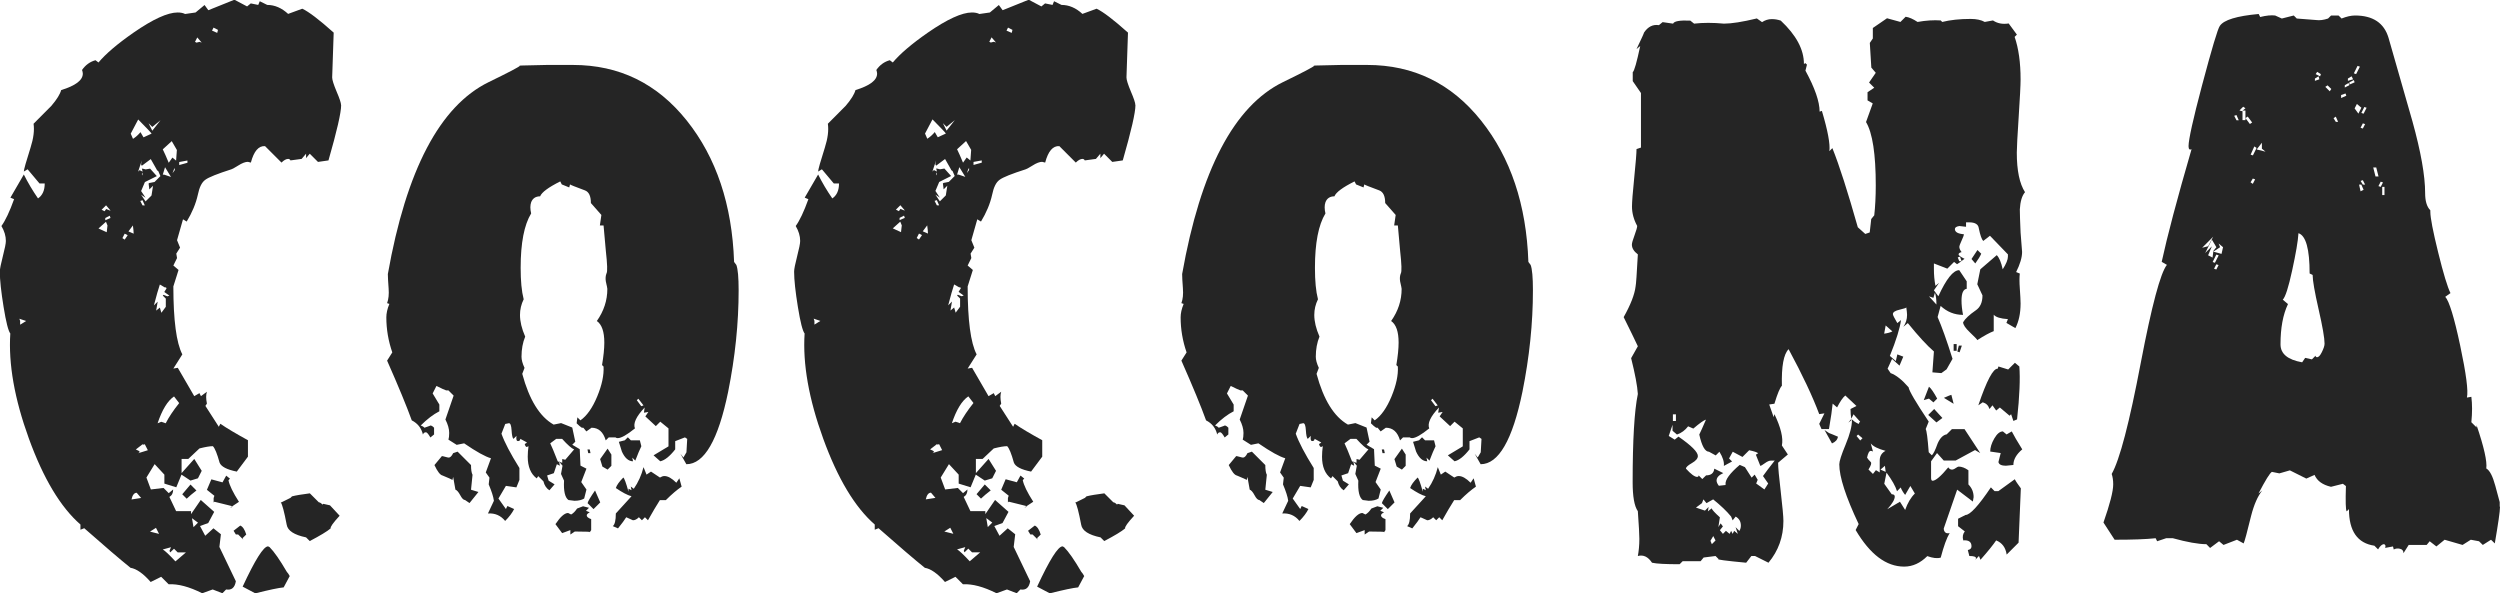 <?xml version="1.0" encoding="UTF-8"?><svg id="_レイヤー_2" xmlns="http://www.w3.org/2000/svg" viewBox="0 0 264.48 62.78"><defs><style>.cls-1{fill:#0d0d0d;}.cls-2{opacity:.9;}</style></defs><g id="_レイヤー_1-2"><g class="cls-2"><g><path class="cls-1" d="M36.09,11.13c0,.79-.45,2.74-1.34,5.84l-1.11,.16-.87-.87-.39,.47v-.47l-.47,.55-1.18,.16c-.05-.1-.13-.16-.24-.16-.21,0-.45,.13-.71,.39l-1.74-1.74c-.68-.05-1.18,.53-1.5,1.74l-.32-.08c-.26,0-.61,.13-1.03,.4-.42,.26-.66,.39-.71,.39-1.47,.47-2.4,.84-2.76,1.11-.37,.26-.63,.79-.79,1.58-.21,.95-.61,1.9-1.18,2.84l-.39-.24-.63,2.21,.32,.79-.4,.63,.08,.47-.39,.79,.55,.47-.55,1.74c0,3.58,.32,5.98,.95,7.19l-.95,1.5,.47-.08,1.74,3,.55-.32,.16,.32,.63-.47c-.05,.16-.08,.34-.08,.55s.03,.45,.08,.71l-.16,.24,1.42,2.21,.16-.32c.68,.47,1.66,1.05,2.92,1.74v1.74l-1.18,1.58c-1.05-.21-1.66-.53-1.82-.95-.26-.95-.5-1.53-.71-1.74-.32,0-.79,.08-1.42,.24l-1.18,1.11h-.71v1.5l1.34-1.5,.79,1.26-.4,.79-.79,.24-.95-.63-.55,1.34-1.26-.39v-.95l-1.03-1.11-.87,1.42,.47,1.26,1.34-.16,.55,.55,.47-.39c0,.37-.13,.63-.4,.79l.71,1.5h1.58v.32l1.03-1.5,1.42,1.26-.63,1.18-.87,.32,.55,1.03,.87-.79,.79,.63-.16,1.34,1.74,3.63c-.11,.68-.45,.97-1.03,.87l-.39,.4-1.03-.4-1.11,.4c-1.37-.69-2.55-1-3.55-.95l-.79-.79-1.11,.55c-.79-.9-1.5-1.4-2.13-1.5-1.11-.89-2.74-2.29-4.9-4.19l-.4,.16v-.55c-2.11-1.84-3.92-4.87-5.45-9.08-1.53-4.21-2.18-7.92-1.97-11.13-.21-.26-.45-1.2-.71-2.8-.26-1.61-.4-2.86-.4-3.75,0-.26,.11-.8,.32-1.62,.21-.82,.32-1.35,.32-1.62,0-.53-.16-1.05-.47-1.58,.42-.58,.87-1.53,1.34-2.84l-.39-.16,1.42-2.45c.42,.84,.92,1.69,1.5,2.53,.47-.32,.71-.84,.71-1.58h-.55l-1.26-1.5-.4,.24c0-.21,.24-1.05,.71-2.53,.32-1,.42-1.84,.32-2.53,1.05-1.05,1.68-1.68,1.89-1.9,.58-.68,.92-1.24,1.03-1.66,1.53-.47,2.29-1.05,2.29-1.74,0-.11-.03-.24-.08-.39,.37-.53,.84-.87,1.42-1.03l.32,.24c.74-.89,1.97-1.95,3.71-3.16,2.05-1.42,3.61-2.13,4.66-2.13,.32,0,.58,.05,.79,.16l1.11-.16,.95-.79,.4,.55,2.76-1.11,1.34,.71,.39-.32,.79,.16,.16-.39,.79,.39c.79,0,1.53,.32,2.21,.95l1.5-.55c.68,.32,1.79,1.16,3.32,2.53l-.16,4.74c0,.26,.16,.76,.47,1.5,.32,.74,.47,1.21,.47,1.42ZM2.76,33.96l-.71-.24,.08,.24v.39l.63-.39Zm8.61-10.11l-.16-.39-.79,.71,.87,.4,.08-.71Zm.32-1.58l-.47-.55-.47,.47,.32,.16,.16-.24,.39,.16h.08Zm0,.79l-.08-.24-.47,.24v.24l.55-.24Zm1.82,1.82l-.32-.16-.24,.47,.24,.16,.32-.47Zm.63-.16c0-.21-.03-.5-.08-.87l-.47,.63,.55,.24Zm1.9-10.58c-.05-.1-.53-.6-1.42-1.5l-.79,1.5,.24,.55c.32-.21,.58-.45,.79-.71l.32,.55,.87-.4Zm-1.11,38.54l-.47-.55c-.26,0-.45,.24-.55,.71l1.03-.16Zm.71-5.05l-.32-.63c-.11,.05-.19,.05-.24,0l-.71,.55c.26,.11,.4,.19,.4,.24s-.05,.11-.16,.16l1.03-.32Zm1.34-28.98l-.24-.55c-.11-.05-.16-.11-.16-.16l-.63-1.11-.95,.71-.08-.16,.08-.4-.39,1.18c.05-.05,.1-.1,.16-.16,.1,.05,.21,.11,.32,.16l-.08-.32h.08l.32,.08,.47-.08,.71,.79-1.26,.63-.4,.95,.47,.71-.47-.32,.47,.71,.63-.63,.16-1.03-.39,.39-.08-.63c.05-.05,.13-.08,.24-.08l.39-.08,.63-.63Zm-1.66,3.08l-.24-.55-.24,.08,.24,.47h.24Zm-.24-3.48l-.08,.16,.08,.16v-.32Zm1.9-5.53l-.87,.71-.39-.39,.39,.79,.87-1.11Zm-.16,43.75l-.32-.63-.63,.4,.95,.24Zm1.11-25.19l-.55-.39,.24-.39c-.05-.11-.11-.13-.16-.08l-.55-.32c-.16,.47-.37,1.21-.63,2.21l.4-.4-.16,.95,.39-.32,.16,.55,.47-.63v-.87l-.32-.32,.08-.08,.4,.16,.24-.08Zm1.03,11.37l-.55-.71c-.69,.47-1.26,1.42-1.74,2.84l.39-.16,.47,.16c.32-.63,.79-1.34,1.42-2.13Zm-.24-26.77c-.05-.1-.24-.42-.55-.95l-.95,.87c.16,.32,.37,.79,.63,1.42l.39-.55,.39,.32,.08-1.11Zm-.63,2.84l-.63-1.03-.24,.79h.16l.71,.24Zm1.58,39.72h-.87l-.39-.39-.4,.39-.08-.16,.16-.39-.87,.24c.21,.11,.66,.53,1.34,1.26l1.11-.95Zm-1.18-40.43v-.24c-.05,.05-.13,.24-.24,.55l.24-.32Zm1.34-.79v-.24l-.87,.16v.32l.87-.24Zm.95,34.67c-.42,.32-.76,.61-1.03,.87l-.47-.47,.87-1.03,.63,.63Zm.16,3.4l-.63-.47,.16,.95,.47-.47Zm.4-50.78l-.47-.55-.24,.47,.16,.08,.32-.08,.24,.08Zm3.24,49.12l-.24,.08,.24-.16-1.9-.47-.08,.08v-.47l.08-.24-.79-.63,.47-1.11,1.18,.32,.39-.71,.4,.32-.16,.16c.1,.53,.47,1.29,1.11,2.29l-.71,.47v.08ZM23.06,3.16l-.47-.24-.16,.32,.55,.24,.08-.32Zm3,53.38l-.4,.39,.08,.16-.55-.55h-.24l-.24-.39,.71-.55c.26,.11,.47,.42,.63,.95Zm4.58,4.42l-.63,1.18c-.53,.05-1.53,.26-3,.63l-1.34-.71c1.32-2.84,2.21-4.26,2.69-4.26l.16,.08c.47,.47,1.08,1.34,1.82,2.61,.1,.11,.21,.26,.32,.47Zm5.29-6.4c-.68,.74-1,1.18-.95,1.34-.37,.32-1.11,.76-2.21,1.34l-.39-.39c-1.26-.26-1.95-.71-2.05-1.34-.26-1.37-.47-2.16-.63-2.37h.08l.95-.47,.16-.16c.42-.11,1.05-.21,1.89-.32l.95,.95c.1,0,.24,.08,.39,.24l.08-.08,.71,.16,1.03,1.11Z"/><path class="cls-1" d="M59.15,48.88l.08,.39-.32-.16-.32,.95-.71,.24,.16,.55,.63,.39-.55,.63c-.32-.21-.53-.53-.63-.95l-.55-.55-.16,.24c-.63-.47-.95-1.24-.95-2.29,0-.37,.03-.74,.08-1.11-.05,0-.11,.03-.16,.08-.11,0-.19-.11-.24-.32,.11-.05,.18-.1,.24-.16l-.71-.39c0,.16-.08,.24-.24,.24s-.21-.18-.16-.55l-.32,.32c-.11-.1-.17-.41-.2-.91-.03-.5-.12-.75-.28-.75l-.39,.08-.4,1.03c.32,.9,.95,2.11,1.9,3.63v1.26l-.32,.79-1.11-.16-.79,1.34,.79,1.11,.16-.32,.71,.32c-.21,.42-.53,.84-.95,1.26-.47-.58-1.08-.84-1.82-.79l.63-1.34c-.05-.42-.24-1-.55-1.74l.08-.71-.39-.55,.55-1.5c-.58-.16-1.53-.68-2.84-1.58l-.79,.16-.87-.55c.05-.16,.08-.39,.08-.71,0-.42-.13-.89-.4-1.42l.87-2.53-.55-.55h-.24c-.16-.05-.5-.21-1.03-.47l-.4,.79,.71,1.18v.71c-.63,.32-1.29,.82-1.97,1.5,.16,.05,.29,.13,.39,.24,.47-.16,.68-.24,.63-.24,.1,0,.24,.08,.39,.24v.71l-.39,.32c-.21-.37-.37-.55-.47-.55-.16,0-.26,.08-.32,.24-.16-.68-.55-1.18-1.18-1.5-.53-1.47-1.4-3.58-2.61-6.32l.55-.87c-.42-1.21-.63-2.45-.63-3.71,0-.42,.1-.89,.32-1.42l-.24-.08c.16-.42,.21-.95,.16-1.58-.05-.68-.08-1.18-.08-1.5,1.95-11,5.5-17.77,10.66-20.3,2.16-1.05,3.26-1.63,3.32-1.74-.58,0,.37-.03,2.84-.08h2.76c4.9,0,8.91,1.96,12.04,5.88,3.13,3.92,4.8,8.91,5.01,14.96l.24,.32c.16,.42,.24,1.32,.24,2.68,0,3.48-.37,7.06-1.11,10.74-1.05,5.11-2.53,7.66-4.42,7.66l-.63-1.11,.32,.4,.32-.55,.08-1.42-.24-.16-1.03,.4v.87c-.58,.74-1.11,1.16-1.58,1.26l-.71-.63,1.58-.95v-1.9l-.87-.71-.47,.47-1.11-1.03,.32-.47-.47,.08,.08-.55c-.9,.95-1.24,1.69-1.03,2.21-.84,.68-1.45,1.03-1.82,1.03-.11,0-.19-.03-.24-.08h-.71l-.32,.32c-.26-.89-.76-1.34-1.5-1.34l-.55,.39-.32-.39h-.16c-.16-.1-.34-.26-.55-.47l.08-.63,.32,.32c.68-.47,1.28-1.32,1.78-2.53,.5-1.21,.72-2.26,.67-3.16l-.16-.16c.16-.95,.24-1.74,.24-2.37,0-1.16-.26-1.92-.79-2.29,.74-1.05,1.11-2.18,1.11-3.4,0-.05-.05-.32-.16-.79-.05-.32-.03-.6,.08-.87,.1-.16,.08-.95-.08-2.37-.11-1.26-.19-2.16-.24-2.68h-.39l.16-1.11-1.11-1.26c0-.74-.21-1.18-.63-1.34-1-.37-1.53-.58-1.58-.63l-.08,.32-.79-.32-.16-.32c-1.26,.63-1.97,1.16-2.13,1.58-.47,0-.79,.21-.95,.63-.11,.32-.11,.71,0,1.18-.74,1.21-1.11,3.13-1.11,5.76,0,1.37,.1,2.48,.32,3.32-.26,.53-.39,1.08-.39,1.66,0,.68,.18,1.45,.55,2.29-.26,.63-.39,1.34-.39,2.13,0,.32,.1,.71,.32,1.18l-.24,.63c.74,2.74,1.84,4.53,3.32,5.37l.79-.16,1.18,.47,.32,1.5-.32,.32,.79,.47,.08,1.74,.63,.32-.55,1.42,.55,.79-.24,.95c-.26,.16-.61,.24-1.03,.24l-.63-.08c-.37-.26-.53-.95-.47-2.05l-.32-.71,.16-.87-.32-.39h-.08Zm-8.53,3.16l-.95,1.18-.47-.32c-.16,0-.33-.17-.51-.51-.18-.34-.36-.54-.51-.59l-.24-1.34-.08,.32c-.05-.05-.39-.21-1.03-.47-.26-.05-.55-.42-.87-1.11l.79-.95c.05,0,.17,.03,.36,.08,.18,.05,.3,.08,.36,.08,.16,0,.32-.16,.47-.47l.47-.16,1.42,1.42c0,.47,.05,.82,.16,1.03l-.16,1.58,.79,.24Zm10.11-4.5c-.26-.1-.68-.47-1.26-1.11h-.63l-.63,.47c.16,.32,.42,.95,.79,1.9l.16,.08v-.08l.08,.08,.24,.08v-.4l.32,.08,.95-1.11Zm1.82,8.53l-.16,.24c.21-.05-.32-.08-1.58-.08l-.47,.32v-.47l-.87,.32-.71-.95c.53-.79,.97-1.18,1.34-1.18l.32,.16c.21-.11,.42-.32,.63-.63l.63-.24,.63,.16-.32,.32,.4,.16c-.21,.11-.32,.21-.32,.32,0,.16,.16,.29,.47,.4v1.18Zm-.08-8.13h-.24l-.08-.39h.24l.08,.39Zm1.03,5.21l-.71,.71-.63-.63c.05-.21,.32-.66,.79-1.34l.55,1.26Zm1.18-3.87l-.4,.4-.55-.32-.24-.79,.79-1.11,.4,.63v1.18Zm7.42,2.21c-.47,.32-1.03,.79-1.66,1.42h-.63c-.37,.58-.79,1.29-1.26,2.13l-.32-.32-.32,.32-.32-.32c-.21,.21-.42,.32-.63,.32l-.71-.32c-.16,.26-.45,.66-.87,1.18l-.55-.24c.21-.16,.32-.6,.32-1.34l1.66-1.82c-.42-.11-.97-.4-1.66-.87,.1-.32,.37-.68,.79-1.11,.1,.05,.29,.55,.55,1.5v-.32l.32,.16-.08-.39,.32,.24c.47-.68,.82-1.45,1.03-2.29l.32,.79,.47-.32,.95,.63c.16-.1,.32-.16,.47-.16,.37,0,.79,.24,1.26,.71l.32-.47,.24,.87Zm-4.26-4.26c-.16,.32-.37,.82-.63,1.5l-.32-.32,.08,.39c-.47,0-.87-.34-1.18-1.03-.11-.32-.21-.66-.32-1.03l.63-.16,.32-.32,.32,.32h.95l.16,.63Zm.24-4.34l-.55-.71-.16,.16,.47,.63,.24-.08Z"/><path class="cls-1" d="M120.12,11.13c0,.79-.45,2.74-1.34,5.84l-1.11,.16-.87-.87-.39,.47v-.47l-.47,.55-1.18,.16c-.05-.1-.13-.16-.24-.16-.21,0-.45,.13-.71,.39l-1.74-1.74c-.68-.05-1.18,.53-1.5,1.74l-.32-.08c-.26,0-.61,.13-1.03,.4-.42,.26-.66,.39-.71,.39-1.47,.47-2.4,.84-2.76,1.11-.37,.26-.63,.79-.79,1.58-.21,.95-.61,1.9-1.18,2.84l-.39-.24-.63,2.21,.32,.79-.4,.63,.08,.47-.39,.79,.55,.47-.55,1.74c0,3.58,.32,5.98,.95,7.19l-.95,1.5,.47-.08,1.74,3,.55-.32,.16,.32,.63-.47c-.05,.16-.08,.34-.08,.55s.03,.45,.08,.71l-.16,.24,1.42,2.21,.16-.32c.68,.47,1.66,1.05,2.92,1.74v1.74l-1.18,1.58c-1.05-.21-1.66-.53-1.82-.95-.26-.95-.5-1.53-.71-1.74-.32,0-.79,.08-1.42,.24l-1.18,1.11h-.71v1.5l1.34-1.5,.79,1.26-.4,.79-.79,.24-.95-.63-.55,1.34-1.26-.39v-.95l-1.03-1.11-.87,1.42,.47,1.26,1.34-.16,.55,.55,.47-.39c0,.37-.13,.63-.4,.79l.71,1.5h1.58v.32l1.03-1.5,1.42,1.26-.63,1.18-.87,.32,.55,1.03,.87-.79,.79,.63-.16,1.34,1.74,3.63c-.11,.68-.45,.97-1.03,.87l-.39,.4-1.03-.4-1.11,.4c-1.37-.69-2.55-1-3.55-.95l-.79-.79-1.11,.55c-.79-.9-1.5-1.4-2.13-1.5-1.11-.89-2.74-2.29-4.9-4.19l-.4,.16v-.55c-2.11-1.84-3.92-4.87-5.45-9.08-1.53-4.21-2.18-7.92-1.97-11.13-.21-.26-.45-1.2-.71-2.8-.26-1.61-.4-2.86-.4-3.75,0-.26,.11-.8,.32-1.62,.21-.82,.32-1.35,.32-1.62,0-.53-.16-1.05-.47-1.58,.42-.58,.87-1.53,1.34-2.84l-.39-.16,1.42-2.45c.42,.84,.92,1.69,1.5,2.53,.47-.32,.71-.84,.71-1.58h-.55l-1.26-1.5-.4,.24c0-.21,.24-1.05,.71-2.53,.32-1,.42-1.84,.32-2.53,1.05-1.05,1.68-1.68,1.89-1.9,.58-.68,.92-1.24,1.03-1.66,1.53-.47,2.29-1.05,2.29-1.74,0-.11-.03-.24-.08-.39,.37-.53,.84-.87,1.42-1.03l.32,.24c.74-.89,1.97-1.95,3.71-3.16,2.05-1.42,3.61-2.13,4.66-2.13,.32,0,.58,.05,.79,.16l1.11-.16,.95-.79,.4,.55,2.76-1.11,1.34,.71,.39-.32,.79,.16,.16-.39,.79,.39c.79,0,1.53,.32,2.21,.95l1.5-.55c.68,.32,1.79,1.16,3.32,2.53l-.16,4.74c0,.26,.16,.76,.47,1.5,.32,.74,.47,1.21,.47,1.42Zm-33.33,22.82l-.71-.24,.08,.24v.39l.63-.39Zm8.61-10.11l-.16-.39-.79,.71,.87,.4,.08-.71Zm.32-1.58l-.47-.55-.47,.47,.32,.16,.16-.24,.39,.16h.08Zm0,.79l-.08-.24-.47,.24v.24l.55-.24Zm1.82,1.82l-.32-.16-.24,.47,.24,.16,.32-.47Zm.63-.16c0-.21-.03-.5-.08-.87l-.47,.63,.55,.24Zm1.9-10.58c-.05-.1-.53-.6-1.42-1.5l-.79,1.5,.24,.55c.32-.21,.58-.45,.79-.71l.32,.55,.87-.4Zm-1.11,38.54l-.47-.55c-.26,0-.45,.24-.55,.71l1.03-.16Zm.71-5.05l-.32-.63c-.11,.05-.19,.05-.24,0l-.71,.55c.26,.11,.4,.19,.4,.24s-.05,.11-.16,.16l1.03-.32Zm1.34-28.98l-.24-.55c-.11-.05-.16-.11-.16-.16l-.63-1.11-.95,.71-.08-.16,.08-.4-.39,1.18c.05-.05,.1-.1,.16-.16,.1,.05,.21,.11,.32,.16l-.08-.32h.08l.32,.08,.47-.08,.71,.79-1.26,.63-.4,.95,.47,.71-.47-.32,.47,.71,.63-.63,.16-1.03-.39,.39-.08-.63c.05-.05,.13-.08,.24-.08l.39-.08,.63-.63Zm-1.66,3.08l-.24-.55-.24,.08,.24,.47h.24Zm-.24-3.48l-.08,.16,.08,.16v-.32Zm1.9-5.53l-.87,.71-.39-.39,.39,.79,.87-1.11Zm-.16,43.75l-.32-.63-.63,.4,.95,.24Zm1.11-25.19l-.55-.39,.24-.39c-.05-.11-.11-.13-.16-.08l-.55-.32c-.16,.47-.37,1.21-.63,2.21l.4-.4-.16,.95,.39-.32,.16,.55,.47-.63v-.87l-.32-.32,.08-.08,.4,.16,.24-.08Zm1.03,11.37l-.55-.71c-.69,.47-1.26,1.42-1.74,2.84l.39-.16,.47,.16c.32-.63,.79-1.34,1.42-2.13Zm-.24-26.77c-.05-.1-.24-.42-.55-.95l-.95,.87c.16,.32,.37,.79,.63,1.42l.39-.55,.39,.32,.08-1.11Zm-.63,2.84l-.63-1.03-.24,.79h.16l.71,.24Zm1.58,39.72h-.87l-.39-.39-.4,.39-.08-.16,.16-.39-.87,.24c.21,.11,.66,.53,1.34,1.26l1.11-.95Zm-1.18-40.43v-.24c-.05,.05-.13,.24-.24,.55l.24-.32Zm1.34-.79v-.24l-.87,.16v.32l.87-.24Zm.95,34.67c-.42,.32-.76,.61-1.03,.87l-.47-.47,.87-1.03,.63,.63Zm.16,3.4l-.63-.47,.16,.95,.47-.47Zm.4-50.78l-.47-.55-.24,.47,.16,.08,.32-.08,.24,.08Zm3.24,49.12l-.24,.08,.24-.16-1.9-.47-.08,.08v-.47l.08-.24-.79-.63,.47-1.11,1.18,.32,.39-.71,.4,.32-.16,.16c.1,.53,.47,1.29,1.11,2.29l-.71,.47v.08Zm-1.5-50.46l-.47-.24-.16,.32,.55,.24,.08-.32Zm3,53.38l-.4,.39,.08,.16-.55-.55h-.24l-.24-.39,.71-.55c.26,.11,.47,.42,.63,.95Zm4.58,4.42l-.63,1.18c-.53,.05-1.53,.26-3,.63l-1.34-.71c1.32-2.84,2.21-4.26,2.69-4.26l.16,.08c.47,.47,1.08,1.34,1.82,2.61,.1,.11,.21,.26,.32,.47Zm5.29-6.4c-.68,.74-1,1.18-.95,1.34-.37,.32-1.11,.76-2.21,1.34l-.39-.39c-1.26-.26-1.95-.71-2.05-1.34-.26-1.37-.47-2.16-.63-2.37h.08l.95-.47,.16-.16c.42-.11,1.05-.21,1.89-.32l.95,.95c.1,0,.24,.08,.39,.24l.08-.08,.71,.16,1.03,1.11Z"/><path class="cls-1" d="M143.18,48.88l.08,.39-.32-.16-.32,.95-.71,.24,.16,.55,.63,.39-.55,.63c-.32-.21-.53-.53-.63-.95l-.55-.55-.16,.24c-.63-.47-.95-1.24-.95-2.29,0-.37,.03-.74,.08-1.11-.05,0-.11,.03-.16,.08-.11,0-.19-.11-.24-.32,.11-.05,.18-.1,.24-.16l-.71-.39c0,.16-.08,.24-.24,.24s-.21-.18-.16-.55l-.32,.32c-.11-.1-.17-.41-.2-.91-.03-.5-.12-.75-.28-.75l-.39,.08-.4,1.03c.32,.9,.95,2.11,1.9,3.63v1.26l-.32,.79-1.11-.16-.79,1.34,.79,1.11,.16-.32,.71,.32c-.21,.42-.53,.84-.95,1.26-.47-.58-1.08-.84-1.82-.79l.63-1.34c-.05-.42-.24-1-.55-1.74l.08-.71-.39-.55,.55-1.5c-.58-.16-1.53-.68-2.84-1.58l-.79,.16-.87-.55c.05-.16,.08-.39,.08-.71,0-.42-.13-.89-.4-1.42l.87-2.53-.55-.55h-.24c-.16-.05-.5-.21-1.03-.47l-.4,.79,.71,1.18v.71c-.63,.32-1.29,.82-1.97,1.5,.16,.05,.29,.13,.39,.24,.47-.16,.68-.24,.63-.24,.1,0,.24,.08,.39,.24v.71l-.39,.32c-.21-.37-.37-.55-.47-.55-.16,0-.26,.08-.32,.24-.16-.68-.55-1.18-1.18-1.5-.53-1.47-1.4-3.58-2.61-6.32l.55-.87c-.42-1.21-.63-2.45-.63-3.71,0-.42,.1-.89,.32-1.42l-.24-.08c.16-.42,.21-.95,.16-1.58-.05-.68-.08-1.18-.08-1.5,1.95-11,5.5-17.77,10.66-20.3,2.16-1.05,3.26-1.63,3.32-1.74-.58,0,.37-.03,2.84-.08h2.76c4.9,0,8.91,1.96,12.04,5.88,3.13,3.92,4.8,8.91,5.01,14.96l.24,.32c.16,.42,.24,1.32,.24,2.68,0,3.48-.37,7.06-1.11,10.74-1.05,5.11-2.53,7.66-4.42,7.66l-.63-1.11,.32,.4,.32-.55,.08-1.42-.24-.16-1.03,.4v.87c-.58,.74-1.11,1.16-1.58,1.26l-.71-.63,1.58-.95v-1.9l-.87-.71-.47,.47-1.11-1.03,.32-.47-.47,.08,.08-.55c-.9,.95-1.24,1.69-1.03,2.21-.84,.68-1.45,1.03-1.82,1.03-.11,0-.19-.03-.24-.08h-.71l-.32,.32c-.26-.89-.76-1.34-1.5-1.34l-.55,.39-.32-.39h-.16c-.16-.1-.34-.26-.55-.47l.08-.63,.32,.32c.68-.47,1.28-1.32,1.78-2.53,.5-1.21,.72-2.26,.67-3.16l-.16-.16c.16-.95,.24-1.74,.24-2.37,0-1.16-.26-1.92-.79-2.29,.74-1.05,1.11-2.18,1.11-3.4,0-.05-.05-.32-.16-.79-.05-.32-.03-.6,.08-.87,.1-.16,.08-.95-.08-2.37-.11-1.26-.19-2.16-.24-2.68h-.39l.16-1.11-1.11-1.26c0-.74-.21-1.18-.63-1.34-1-.37-1.53-.58-1.58-.63l-.08,.32-.79-.32-.16-.32c-1.26,.63-1.97,1.16-2.13,1.58-.47,0-.79,.21-.95,.63-.11,.32-.11,.71,0,1.18-.74,1.21-1.11,3.13-1.11,5.76,0,1.37,.1,2.48,.32,3.32-.26,.53-.39,1.08-.39,1.66,0,.68,.18,1.45,.55,2.29-.26,.63-.39,1.34-.39,2.13,0,.32,.1,.71,.32,1.18l-.24,.63c.74,2.74,1.84,4.53,3.32,5.37l.79-.16,1.18,.47,.32,1.5-.32,.32,.79,.47,.08,1.74,.63,.32-.55,1.42,.55,.79-.24,.95c-.26,.16-.61,.24-1.03,.24l-.63-.08c-.37-.26-.53-.95-.47-2.05l-.32-.71,.16-.87-.32-.39h-.08Zm-8.53,3.16l-.95,1.18-.47-.32c-.16,0-.33-.17-.51-.51-.18-.34-.36-.54-.51-.59l-.24-1.34-.08,.32c-.05-.05-.39-.21-1.03-.47-.26-.05-.55-.42-.87-1.11l.79-.95c.05,0,.17,.03,.36,.08,.18,.05,.3,.08,.36,.08,.16,0,.32-.16,.47-.47l.47-.16,1.42,1.42c0,.47,.05,.82,.16,1.03l-.16,1.58,.79,.24Zm10.11-4.5c-.26-.1-.68-.47-1.26-1.11h-.63l-.63,.47c.16,.32,.42,.95,.79,1.9l.16,.08v-.08l.08,.08,.24,.08v-.4l.32,.08,.95-1.11Zm1.82,8.53l-.16,.24c.21-.05-.32-.08-1.58-.08l-.47,.32v-.47l-.87,.32-.71-.95c.53-.79,.97-1.18,1.34-1.18l.32,.16c.21-.11,.42-.32,.63-.63l.63-.24,.63,.16-.32,.32,.4,.16c-.21,.11-.32,.21-.32,.32,0,.16,.16,.29,.47,.4v1.18Zm-.08-8.13h-.24l-.08-.39h.24l.08,.39Zm1.03,5.21l-.71,.71-.63-.63c.05-.21,.32-.66,.79-1.34l.55,1.26Zm1.18-3.87l-.4,.4-.55-.32-.24-.79,.79-1.11,.4,.63v1.18Zm7.42,2.21c-.47,.32-1.03,.79-1.66,1.42h-.63c-.37,.58-.79,1.29-1.26,2.13l-.32-.32-.32,.32-.32-.32c-.21,.21-.42,.32-.63,.32l-.71-.32c-.16,.26-.45,.66-.87,1.18l-.55-.24c.21-.16,.32-.6,.32-1.34l1.66-1.82c-.42-.11-.97-.4-1.66-.87,.1-.32,.37-.68,.79-1.11,.1,.05,.29,.55,.55,1.5v-.32l.32,.16-.08-.39,.32,.24c.47-.68,.82-1.45,1.03-2.29l.32,.79,.47-.32,.95,.63c.16-.1,.32-.16,.47-.16,.37,0,.79,.24,1.26,.71l.32-.47,.24,.87Zm-4.27-4.26c-.16,.32-.37,.82-.63,1.5l-.32-.32,.08,.39c-.47,0-.87-.34-1.18-1.03-.11-.32-.21-.66-.32-1.03l.63-.16,.32-.32,.32,.32h.95l.16,.63Zm.24-4.34l-.55-.71-.16,.16,.47,.63,.24-.08Z"/><path class="cls-1" d="M196.72,44.54l-.63-.71-.24,.47c-.05-.32-.08-.66-.08-1.03l.63-.32-1.18-1.11c-.26,.21-.55,.63-.87,1.26l-.47-.4c-.05,.58-.18,1.47-.39,2.69h-.79l-.24-.55,.55-1.11-.55,.08c-.69-1.84-1.76-4.13-3.24-6.87-.53,.53-.76,1.82-.71,3.87-.21,.21-.47,.84-.79,1.9l-.55,.08,.47,1.34,.08-.32c.68,1.42,.95,2.53,.79,3.32l.63,.95-1.03,.87c0,.47,.09,1.5,.28,3.08,.18,1.58,.28,2.61,.28,3.08,0,1.69-.53,3.16-1.58,4.42l-1.42-.71h-.39l-.55,.71c-2.21-.21-3.19-.34-2.92-.39l-.32-.32-1.26,.16-.32,.39h-1.9l-.32,.32c-1.47,0-2.45-.05-2.92-.16-.42-.63-.92-.87-1.5-.71,.1-.53,.16-1.13,.16-1.82,0-.42-.05-1.39-.16-2.92-.37-.53-.55-1.55-.55-3.08,0-4.42,.18-7.53,.55-9.32-.05-.84-.29-2.11-.71-3.79l.71-1.26c-.32-.68-.82-1.71-1.5-3.08,.74-1.32,1.16-2.4,1.26-3.24,.05-.21,.13-1.34,.24-3.4-.42-.32-.63-.66-.63-1.03,0-.16,.09-.49,.28-.99,.18-.5,.28-.83,.28-.99-.37-.68-.55-1.37-.55-2.05,0-.47,.08-1.5,.24-3.08,.16-1.58,.24-2.58,.24-3l.47-.16v-5.77l-.87-1.26v-.95c.16-.1,.42-1.03,.79-2.76l-.39,.32c.53-1.11,.79-1.68,.79-1.74,.42-.63,.95-.89,1.58-.79l.39-.32,1.11,.16c.1-.26,.71-.37,1.82-.32l.4,.32c.95-.11,2-.11,3.16,0,.79,0,1.95-.18,3.48-.55l.55,.39c.32-.21,.66-.32,1.03-.32,.32,0,.63,.05,.95,.16,1.63,1.53,2.45,3.05,2.45,4.58l.16-.08,.16,.16-.16,.63c1,1.84,1.5,3.29,1.5,4.34l.24-.08c.63,2.11,.89,3.53,.79,4.26l.32-.32c.74,1.84,1.63,4.63,2.69,8.37l.79,.71,.47-.16,.16-1.42,.32-.39c.1-.89,.16-1.95,.16-3.16,0-3.32-.34-5.55-1.03-6.71l.71-1.97-.55-.32v-.87l.71-.47-.55-.55,.71-1.03-.47-.55-.16-2.61,.32-.47v-1.11l1.5-1.03,1.42,.39,.55-.55c.37,.05,.79,.24,1.26,.55,.89-.16,1.71-.21,2.45-.16l.16,.16c.84-.21,1.84-.32,3-.32,.63,0,1.13,.11,1.5,.32l.87-.16c.47,.32,1.03,.42,1.66,.32l.87,1.18-.24,.24c.42,1.21,.63,2.71,.63,4.5,0,.63-.07,1.95-.2,3.95-.13,2-.2,3.27-.2,3.79,0,1.9,.29,3.29,.87,4.19-.32,.37-.5,.97-.55,1.82,0,.47,.03,1.29,.08,2.45,.1,1.32,.16,2,.16,2.05,0,.58-.21,1.29-.63,2.13l.39,.16c-.05,.37-.05,.9,0,1.58,.05,.74,.08,1.26,.08,1.58,0,1.05-.19,1.92-.55,2.61l-.95-.55,.16-.4c-.79-.05-1.29-.21-1.5-.47v1.74c-.42,.16-1,.47-1.74,.95,0-.05-.25-.32-.75-.79-.5-.47-.75-.84-.75-1.1,.21-.37,.66-.79,1.34-1.26,.47-.32,.71-.84,.71-1.58l-.55-1.18,.32-1.58,1.74-1.5c.26,.26,.47,.76,.63,1.5,.37-.58,.55-1.03,.55-1.34v-.24l-1.9-1.97-.71,.55c-.16-.16-.32-.6-.47-1.34-.05-.42-.39-.63-1.03-.63h-.32v.47l-.71-.08c-.32,.05-.47,.16-.47,.32,0,.32,.32,.5,.95,.55,0,.11-.08,.33-.24,.67-.16,.34-.24,.57-.24,.67,0,.16,.08,.34,.24,.55-.21,.05-.32,.13-.32,.24s.21,.26,.63,.47l-.32,.24-.16-.47-.24,.08,.16,.4h.24l-.47,.32-.32-.24-.71,.71-1.42-.55v.63c0,.58,.05,1.16,.16,1.74l.39-.32-.55,.79,.47,.63c.84-1.84,1.58-2.76,2.21-2.76l.79,1.18v.79c-.37,.05-.55,.47-.55,1.26,0,.42,.05,.92,.16,1.5-.9,0-1.69-.32-2.37-.95l-.32,1.18c.42,.95,.95,2.42,1.58,4.42l-.63,1.11-.55,.4-.95-.08,.16-2.21c-.68-.58-1.61-1.58-2.76-3l-.47,.39c.26-.37,.39-.79,.39-1.26,0-.16-.03-.42-.08-.79,0,.05-.24,.13-.71,.24-.47,.11-.71,.26-.71,.47,0,.11,.16,.42,.47,.95l.39-.32c-.11,.84-.5,2.11-1.18,3.79l.63,.55,.16-.71,.63,.24-.4,.95-.79-.71-.47,1.03,.32,.47c.58,.21,1.21,.71,1.9,1.5,.05,.37,.76,1.58,2.13,3.63l-.32,.79c.1,.16,.21,.97,.32,2.45l.32,.32c.16-.1,.37-.53,.63-1.26,.26-.58,.58-.89,.95-.95l.55-.55h1.34l1.66,2.53-.55-.32-2.05,1.11h-1.26l-.71-.79-.63,.87v1.74c0,.21,.05,.32,.16,.32,.32,0,.87-.47,1.66-1.42,.1,.16,.24,.24,.39,.24,.1,0,.24-.05,.39-.16,.16-.11,.26-.16,.32-.16,.32,0,.66,.13,1.03,.39v1.5c.37,.37,.55,.82,.55,1.34l-.08,.47-1.66-1.26-1.42,4.11c0,.21,.08,.37,.24,.47,.16,.05,.29,.05,.39,0-.32,.53-.63,1.4-.95,2.61-.37,.11-.84,.05-1.42-.16-.74,.74-1.55,1.11-2.45,1.11-1.9,0-3.61-1.29-5.13-3.87l.32-.63c-1.37-2.89-2.05-5-2.05-6.32,0-.32,.22-1.01,.67-2.09s.67-1.94,.67-2.57l.08-.08c0,.11,.21,.26,.63,.47l.16-.32Zm-9,4.19h-.39c-.16,0-.37,.09-.63,.28-.26,.19-.42,.28-.47,.28l-.47-1.18c.05-.05,.13-.1,.24-.16-.11-.1-.42-.21-.95-.32l-.71,.71-1.03-.55-.39,.71,.32,.32-.87,.47c.05-.42-.11-.92-.47-1.5l-.39,.39-.71-.39c-.42,0-.76-.6-1.03-1.82,.16-.32,.39-.84,.71-1.58-.21,.05-.66,.37-1.34,.95l-.55-.24c-.32,.42-.71,.71-1.18,.87l-.47-.4v-.63l-.4,1.18,.63,.39,.4-.32c1.37,.95,2.05,1.63,2.05,2.05,0,.26-.21,.51-.63,.75-.42,.24-.63,.43-.63,.59,.53,.58,.92,.87,1.18,.87,.11,0,.16-.05,.16-.16l.39,.39,.4-.39c.53,0,.82-.24,.87-.71l.95,.47c-.47,.21-.71,.47-.71,.79,0,.16,.08,.34,.24,.55l.71-.08v-.08c-.05-.47,.45-1.16,1.5-2.05l.55,.24,.71,1.11,.32-.32,.32,.55-.16,.39,.87,.63,.4-.63-.55-.79c.26-.37,.68-.92,1.26-1.66Zm-10.42-4.19v-.71h-.32v.71h.32Zm6.87,11.06c0-.42-.18-.74-.55-.95l-.32,.4-.16-.4c-.47-.58-1.11-1.18-1.9-1.82l-.71,.4-.32-.4-.16,.4-.63,.47,.95,.32,.39-.39-.08,.47,.4-.32c.05,.16,.34,.47,.87,.95l-.16,1.03,.24-.39,.24,.32-.32,.4,.32,.39,.32-.32,.39,.32,.16-.32,.16,.32,.16-.32,.39,.32-.24-.71,.4,.4c.1-.16,.16-.34,.16-.55Zm-2.68,1.58l-.24-.47-.47,.79,.16-.32,.16,.39,.39-.39Zm12.95-10.98c-.05,.32-.26,.55-.63,.71l-.79-1.42,.47,.32c.16,.05,.47,.19,.95,.39Zm1.42-1.89v.16l-.32,.24,.32-.39Zm1.18,2.05l-.47-.39-.16,.16,.39,.47,.24-.24Zm2.45,1.34c-.79-.21-1.32-.47-1.58-.79l.24,.87c-.05-.05-.13-.08-.24-.08-.16,0-.29,.24-.39,.71,.05,.11,.18,.26,.39,.47,.11,.11,.03,.37-.24,.79l.47,.47,.32-.4,.4,.24v-1.26c0-.47,.21-.82,.63-1.03Zm0,2.21l-.08-.63-.47,.4,.55,.24Zm.71-14.85l-.71-.63-.16,.87c.37-.05,.66-.13,.87-.24Zm2.37,17.14l-.47-.79-.55,.95c-.21-.26-.37-.53-.47-.79l-.39,.4c-.16-.53-.53-1.18-1.11-1.97l-.24,1.18,.79,1.11c.21,0,.32,.08,.32,.24,0,.32-.26,.76-.79,1.34l1.34-.79,.55,.87c.26-.74,.6-1.32,1.03-1.74Zm2.37-10.03l-.4,.4-.47-.4-.55,.16,.55-1.42c.21,.16,.5,.58,.87,1.26Zm.55,2.05l-.63,.47-.87-.79,.63-.63,.87,.95Zm-.63-12c0-.53-.05-.95-.16-1.26l-.16,.55-.47-.16,.79,.87Zm1.82,10.5l-1.03-.63c.47-.21,.74-.32,.79-.32l.24,.95Zm.32-5.61h-.32v-.71h.32v.71Zm.55-.55l-.24,.71-.24-.08,.16-.63h.32Zm6.24,15.08l-.24,5.77-1.26,1.26c-.11-.74-.47-1.24-1.11-1.5-.32,.47-.87,1.16-1.66,2.05l-.16-.4-.39,.4,.08-.16c0-.16-.24-.24-.71-.24l-.16-.63c.26-.05,.39-.18,.39-.39,0-.47-.29-.68-.87-.63-.11-.37-.05-.68,.16-.95l-.71-.55v-.79l.79-.4c.47,0,1.37-.97,2.68-2.92l.39,.4h.4l1.74-1.26c.1,.21,.32,.53,.63,.95Zm-4.19-24.8c-.11,.26-.32,.61-.63,1.03l-.4-.47,.63-.95,.4,.39Zm4.03,11.92c.1,1.26,.03,3.13-.24,5.61l-.39,.16-.24-.71-.16,.16-1.03-.87-.39,.32-.39-.55-.32,.39c-.11-.37-.34-.6-.71-.71l-.47,.32c.89-2.63,1.58-3.92,2.05-3.87l.08-.24,1.03,.32,.71-.71,.47,.39Zm.32,8.77c-.63,.53-.95,1.08-.95,1.66l-.79,.08c-.47,0-.74-.13-.79-.39l.24-.95-1.11-.16c0-.42,.14-.88,.43-1.38,.29-.5,.59-.75,.91-.75l.39,.32,.55-.32c.21,.42,.58,1.05,1.11,1.9Z"/><path class="cls-1" d="M264.48,53.62c0,.47-.19,1.76-.55,3.87l-.4-.39-.87,.55-.4-.39-.87-.16-.87,.55-1.9-.55-.87,.71-.71-.55-.32,.39h-1.9l-.55,.87c0-.26-.13-.42-.4-.47-.21-.05-.42-.03-.63,.08l-.08-.32-.87,.16c.05,0,.08-.08,.08-.24-.05-.1-.11-.16-.16-.16-.21,0-.42,.19-.63,.55l-.39-.39c-1.79-.26-2.69-1.55-2.69-3.87l-.24,.24c-.11-.16-.13-1.05-.08-2.68l-.32-.24-1.26,.32c-.9-.21-1.47-.63-1.74-1.26l-.87,.39-1.74-.87-1.11,.32-.79-.16c-.21,.11-.68,.87-1.42,2.29l.4-.32c-.47,.58-.87,1.47-1.18,2.68-.42,1.74-.69,2.71-.79,2.92l-.71-.39-1.42,.55-.47-.39-.95,.71-.39-.4c-.84,0-2.03-.21-3.55-.63h-.71l-.95,.32-.16-.32c-1,.11-2.45,.16-4.34,.16l-1.18-1.82c.68-1.95,1.03-3.29,1.03-4.03,0-.42-.05-.79-.16-1.11,.84-1.47,1.87-5.4,3.08-11.77,1.16-6.05,2.08-9.5,2.76-10.35l-.55-.32c.58-2.68,1.63-6.66,3.16-11.92-.21,.11-.32,0-.32-.32,0-.68,.47-2.82,1.42-6.4,1.05-3.95,1.68-6.05,1.89-6.32,.42-.63,1.79-1.05,4.11-1.26l.16,.32c.63-.16,1.16-.21,1.58-.16l.71,.32,1.26-.32,.32,.32,2.05,.16c.37,.05,.79,0,1.26-.16l.32-.32h.79l.32,.32c.53-.21,1-.32,1.42-.32,1.9,0,3.08,.79,3.55,2.37,.84,2.95,1.68,5.9,2.53,8.84,.89,3.21,1.34,5.74,1.34,7.58,0,.84,.18,1.45,.55,1.82v.16c0,.63,.28,2.07,.83,4.3,.55,2.24,.99,3.67,1.3,4.3l-.55,.39c.42,.47,.95,2.2,1.58,5.17,.63,2.97,.87,4.8,.71,5.49l.47-.08c.1,.79,.1,1.69,0,2.69l.55,.55v-.24c.79,2.32,1.13,3.84,1.03,4.58,.37,.21,.68,.82,.95,1.82,.16,.58,.32,1.16,.47,1.74v.47Zm-30.33-28.59l-1.18,1.18,.63-.16,.55-1.03Zm.32,1.11l-.47-.79-.71,1.42,.71-.71-.4,.95,.47,.24,.08-.63,.87,.24,.16-.71-.47-.39,.16,.39-.71,.47v-.08l.32-.39Zm.24,.87l-.24-.08-.39,.79,.24,.08,.4-.79Zm0,1.03l-.24-.08-.24,.47,.24,.08,.24-.47Zm2.13-15.32l-.24-.55-.24,.08,.24,.47h.24Zm.71,0v-1.03h-.32c.11-.05,.21-.13,.32-.24l-.24-.16-.39,.39c.1,.05,.21,.08,.32,.08v.95h.32Zm.71,.24l-.47-.63-.24,.16,.47,.63,.24-.16Zm.47,2.69l-.24-.16-.39,.87,.24,.08,.39-.79Zm-.16,3.32l-.24-.08-.24,.4,.24,.16,.24-.47Zm1.11-2.92l-.39-.32v-.63l-.55,.71,.95,.24Zm6.24,20.3c0-.58-.21-1.79-.63-3.63-.42-1.84-.63-3.05-.63-3.63l-.32-.16c0-2.58-.39-4-1.18-4.26-.05,.84-.28,2.16-.67,3.95-.39,1.79-.72,2.82-.99,3.08l.55,.47c-.53,1.11-.79,2.53-.79,4.26,0,1,.76,1.63,2.29,1.9l.32-.47,.71,.16,.39-.39c0,.11,.05,.16,.16,.16,.16,0,.33-.18,.51-.55,.18-.37,.28-.66,.28-.87Zm-.55-27.96l-.08-.32-.39,.24v.24l.47-.16Zm.16-.55l-.39-.24-.16,.24,.47,.24,.08-.24Zm1.11,1.58l-.4-.39-.24,.16,.47,.47,.16-.24Zm.71,3.47l-.24-.55-.24,.16,.24,.39h.24Zm.87-2.76l-.08-.24-.47,.16v.32l.55-.24Zm.32-1.11l-.08-.24-.4,.24v.24l.47-.24Zm.4-.63l-.16-.32-.39,.24v.24l.55-.16Zm.16,.32l-.08-.24-.47,.24v.24l.55-.24Zm.55-1.66l-.24-.08-.39,.79,.24,.08,.4-.79Zm.16,4.34l-.47-.39-.24,.47,.4,.55,.32-.63Zm.24,8.69l-.24-.55h-.24l.16,.71,.32-.16Zm.16-6.95l-.24-.08-.24,.47,.24,.08,.24-.47Zm0,6.4l-.24-.47-.24,.08,.24,.39h.24Zm.16-8.13l-.24-.08-.32,.63,.24,.08,.32-.63Zm1.26,7.27l-.24-.95h-.32l.24,.95h.32Zm.47,.63l-.24-.08-.24,.47,.24,.08,.24-.47Zm.16,1.34v-.87h-.24v.87h.24Z"/></g></g></g></svg>